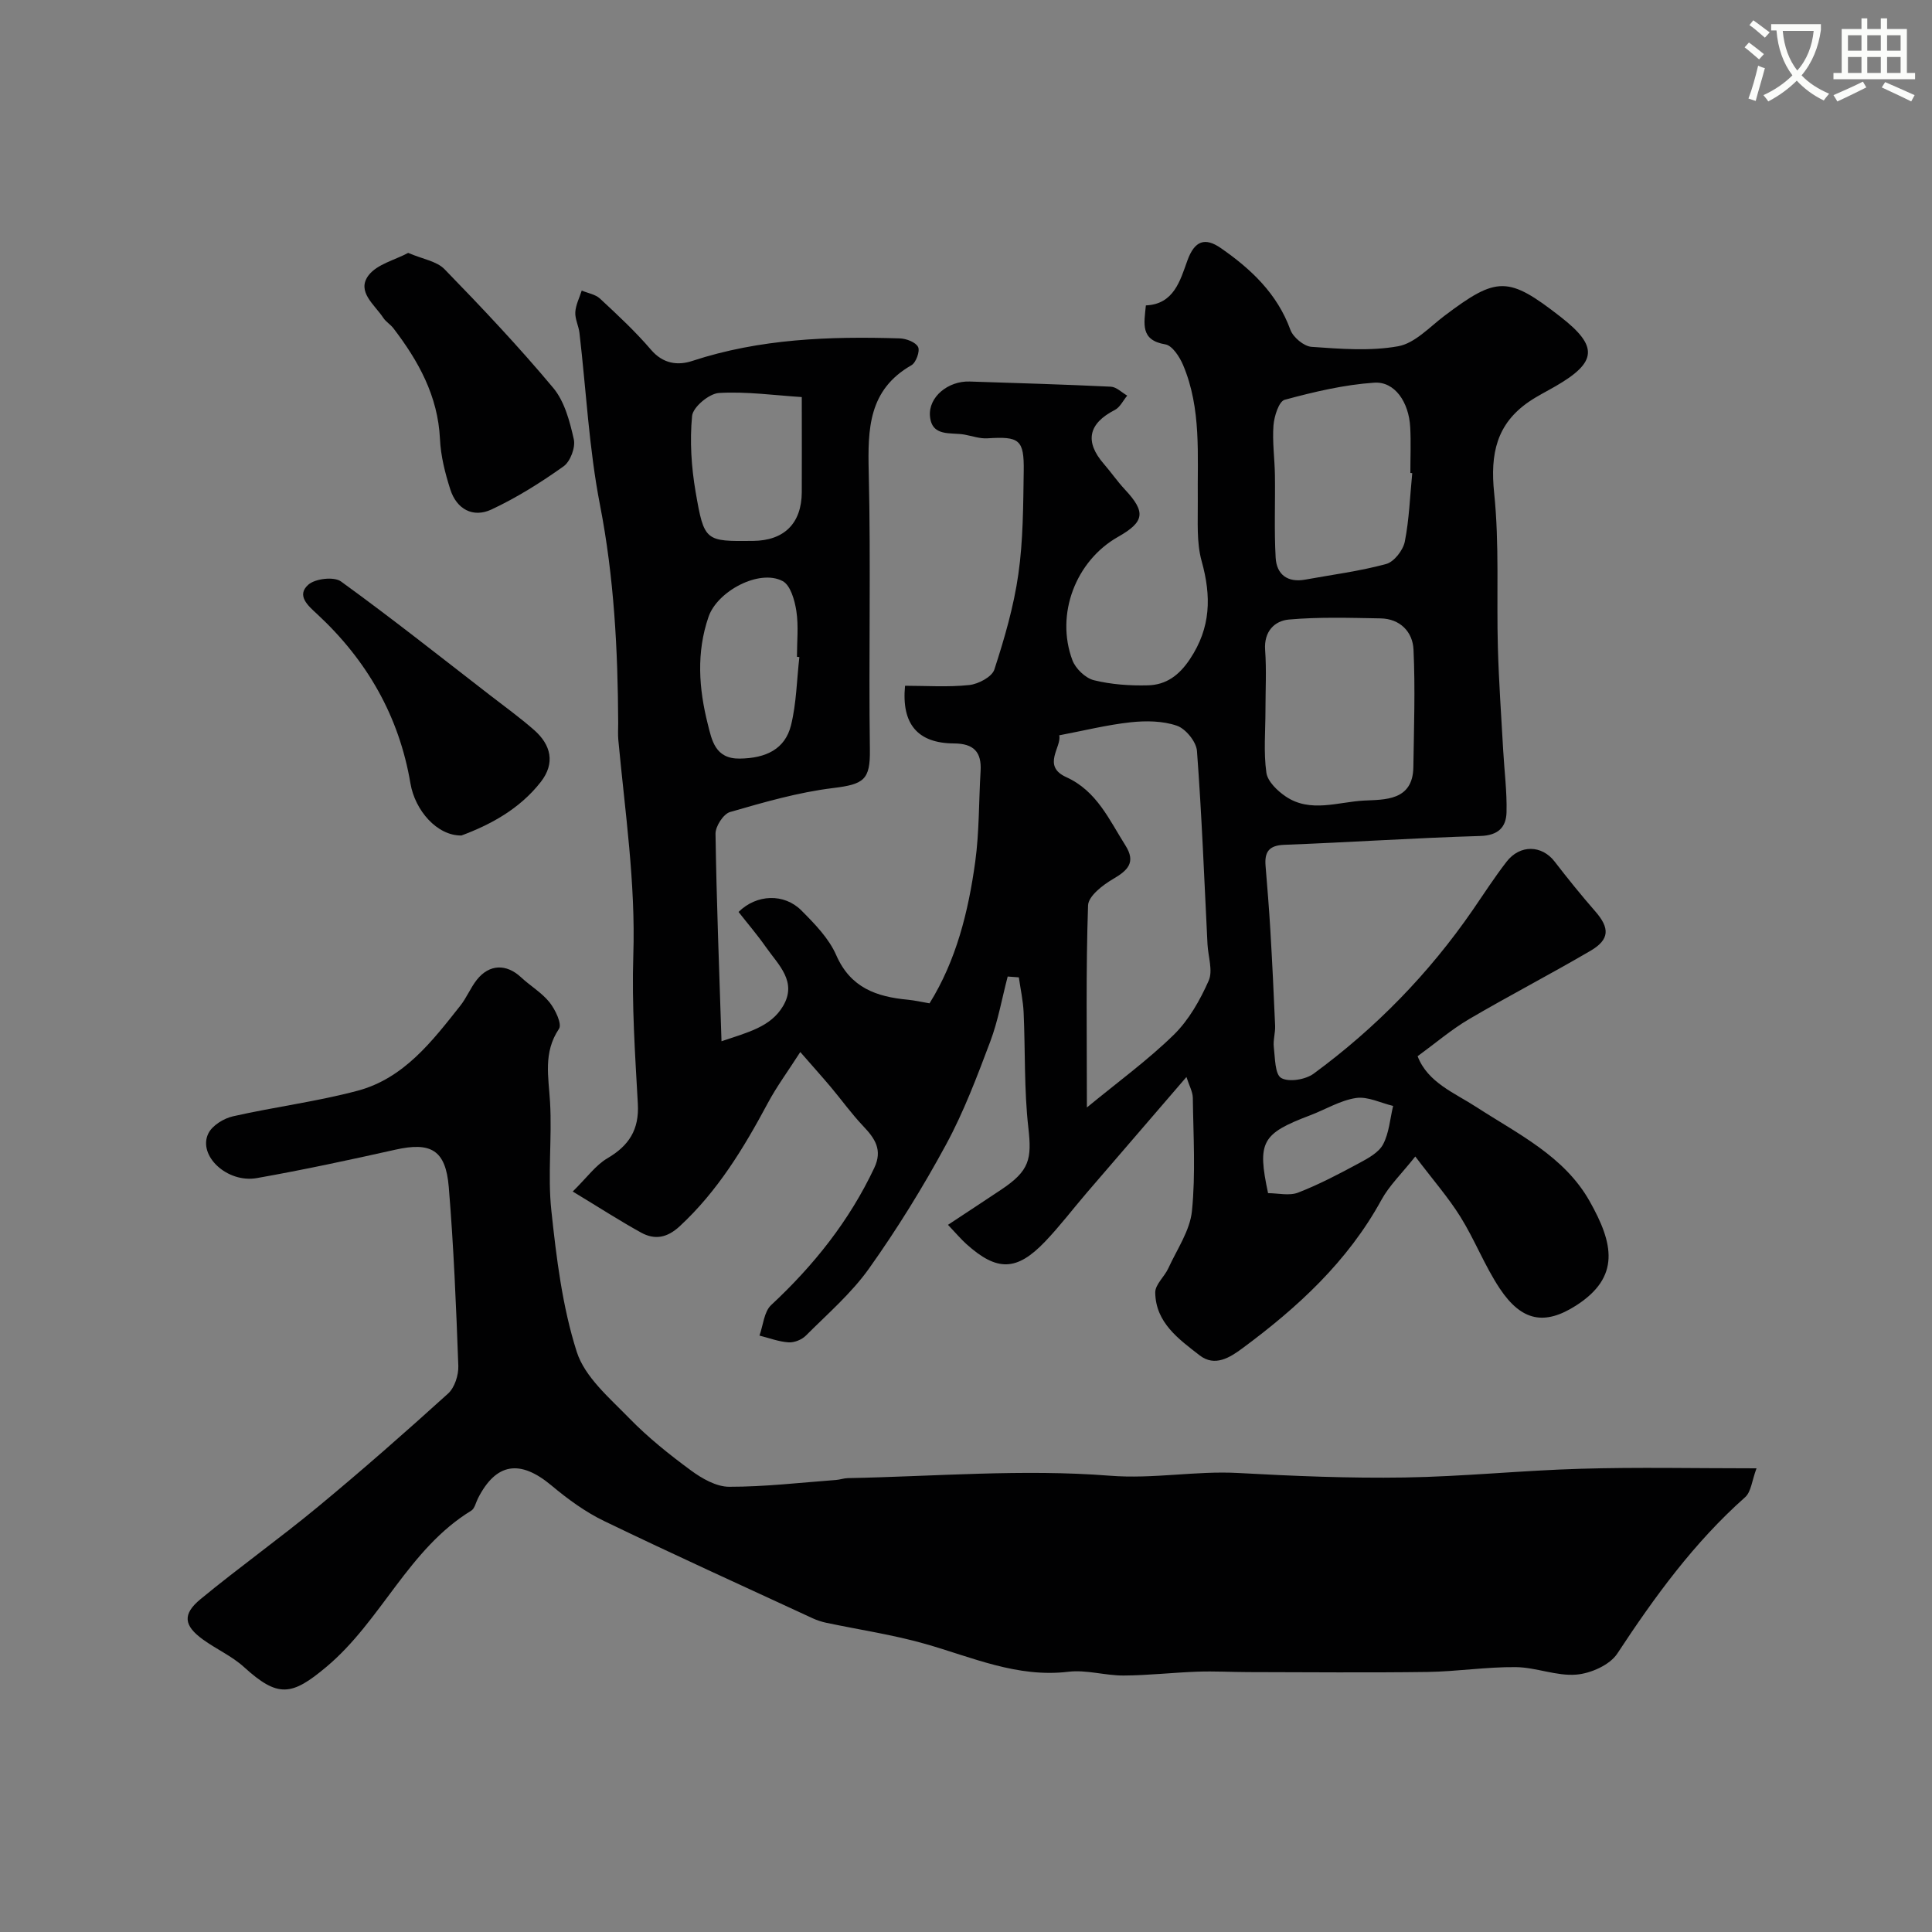<svg enable-background="new 0 0 400 400" viewBox="0 0 400 400" xmlns="http://www.w3.org/2000/svg"><rect x="0" y="0" width="400" height="400" fill="#808080" stroke="none"/><path d="m362.1 8.8c1.1.8 2.1 1.6 3.1 2.4l-1 1.1c-1.3-1.1-2.3-2-3-2.5zm1.9 4.8c.5.2.9.4 1.4.5-.6 2.3-1.3 4.5-1.9 6.8l-1.5-.5c.8-2.1 1.4-4.3 2-6.8zm-1-9.4c1.3.9 2.4 1.8 3.4 2.5l-1 1.1c-1.4-1.2-2.4-2.1-3.2-2.6zm3.7 2.2v-1.4h10.3v1.2c-.5 3.6-1.8 6.8-4 9.4 1.5 1.6 3.4 2.8 5.7 3.8-.3.4-.7.8-1.1 1.4-2.3-1.1-4.1-2.5-5.6-4.1-1.6 1.6-3.6 3.1-5.9 4.3-.3-.5-.7-.9-1-1.3 2.4-1.1 4.4-2.5 6-4.1-1.9-2.5-3-5.6-3.3-9.3h-1.1zm8.8 0h-6.4c.3 3.3 1.3 6 3 8.2 2-2.2 3.1-5.1 3.4-8.2z" fill="#fbfcfa"/><path d="m385.3 3.8h1.3v2.2h2.8v-2.2h1.3v2.2h4.1v9.1h1.7v1.3h-16.9v-1.3h1.7v-9.1h4.1v-2.2zm.4 13.1.7 1.2c-1.8.9-3.8 1.9-6 2.9-.2-.4-.5-.8-.8-1.3 2.3-1 4.3-1.9 6.1-2.8zm-3.1-6.4h2.8v-3.2h-2.8zm0 4.6h2.8v-3.3h-2.8zm4-4.6h2.8v-3.2h-2.8zm0 4.6h2.8v-3.3h-2.8zm3.7 1.9c2.1.9 4.1 1.8 6.1 2.7l-.7 1.3c-2.2-1.1-4.2-2-6.1-2.9zm3.2-9.7h-2.8v3.2h2.8zm-2.8 7.8h2.8v-3.3h-2.8z" fill="#fbfcfa"/><g fill="#010102"><path d="m245.64 222.98c-7.14 8.29-13.89 16.11-20.62 23.95-2.89 3.37-5.58 6.92-8.64 10.12-5.89 6.17-9.96 6.22-16.31.51-1.1-.99-2.06-2.14-3.8-3.97 3.86-2.55 7.46-4.91 11.04-7.3 5.87-3.91 6.33-6.34 5.6-12.8-.9-7.9-.62-15.93-.98-23.9-.11-2.42-.65-4.83-.99-7.24-.77-.06-1.54-.11-2.31-.17-1.18 4.5-1.98 9.14-3.61 13.47-2.73 7.24-5.48 14.56-9.16 21.34-4.79 8.84-10.12 17.46-15.95 25.66-3.65 5.13-8.58 9.38-13.07 13.88-.84.84-2.39 1.47-3.57 1.39-2.03-.13-4.02-.9-6.03-1.4.77-2.14.94-4.94 2.42-6.32 8.83-8.22 16.18-17.44 21.35-28.4 1.77-3.75.12-6.11-2.3-8.66-2.41-2.54-4.46-5.41-6.72-8.1-1.83-2.17-3.73-4.28-6.3-7.23-2.6 4.06-4.91 7.18-6.72 10.57-4.98 9.3-10.38 18.23-18.24 25.5-2.6 2.41-5.16 2.88-8.01 1.31-4.4-2.43-8.62-5.16-14.14-8.5 2.95-2.9 4.73-5.44 7.16-6.87 4.48-2.62 6.61-5.93 6.32-11.25-.57-10.25-1.27-20.54-.94-30.78.49-15-1.72-29.73-3.1-44.56-.11-1.16-.03-2.33-.03-3.5-.07-15.16-.85-30.2-3.77-45.19-2.28-11.71-2.86-23.75-4.25-35.63-.17-1.44-.94-2.87-.86-4.28.09-1.51.86-2.98 1.33-4.47 1.28.54 2.83.78 3.78 1.66 3.66 3.4 7.34 6.82 10.58 10.61 2.49 2.91 5.55 3.28 8.52 2.3 14.02-4.61 28.43-5.12 42.96-4.67 1.35.04 3.3.78 3.8 1.78.43.86-.43 3.24-1.38 3.78-8.9 5.09-9.05 13.18-8.84 22.11.46 19.15-.03 38.32.24 57.48.09 6.28-1.27 7.17-7.64 7.95-7.21.88-14.3 2.94-21.31 4.96-1.37.39-3.03 2.96-3.01 4.5.21 14.01.76 28.02 1.24 42.96 5.58-1.88 10.18-3 12.72-7.25 3.04-5.08-.97-8.59-3.53-12.25-1.77-2.53-3.79-4.88-5.66-7.27 3.74-3.7 9.44-3.89 13.01-.31 2.75 2.76 5.69 5.77 7.21 9.25 2.96 6.77 8.34 8.62 14.82 9.23 1.44.14 2.86.47 4.5.75 5.52-8.87 8.04-18.97 9.46-29.31.85-6.19.73-12.51 1.11-18.77.24-3.98-1.43-5.71-5.52-5.73-7.5-.04-10.89-4.01-10.12-11.94 4.4 0 8.89.32 13.29-.15 1.89-.2 4.71-1.69 5.2-3.21 2.1-6.45 4.02-13.06 4.97-19.75 1-7 1-14.17 1.11-21.28.1-6.61-.9-7.26-7.51-6.84-1.56.1-3.17-.48-4.75-.77-2.81-.51-6.77.54-7.15-3.82-.34-4 3.79-7.31 8.19-7.17 9.76.32 19.52.6 29.27 1.07 1.15.06 2.25 1.2 3.38 1.85-.85 1.01-1.49 2.42-2.57 2.97-5.48 2.81-6.29 6.54-2.27 11.17 1.5 1.73 2.81 3.64 4.38 5.32 4.34 4.65 4.07 6.66-1.44 9.78-8.75 4.95-13.01 16.02-9.45 25.54.65 1.74 2.69 3.7 4.44 4.14 3.61.89 7.47 1.16 11.21 1.06 3.73-.1 6.41-2.02 8.67-5.41 4.37-6.54 4.46-13.02 2.44-20.3-1.09-3.9-.76-8.24-.8-12.38-.11-9.52.79-19.16-3.05-28.24-.72-1.69-2.23-4.02-3.67-4.26-5.24-.87-4.39-4.29-4.03-8.07 5.8-.24 7.1-5.14 8.59-9.27 1.5-4.17 3.67-4.86 6.94-2.59 6.25 4.34 11.66 9.42 14.39 16.91.57 1.56 2.8 3.42 4.38 3.53 5.97.42 12.12.92 17.93-.12 3.45-.62 6.48-3.95 9.54-6.27 10.95-8.27 13.24-8.28 24.12.2 7.8 6.09 7.56 9.36-1.08 14.35-1.83 1.06-3.74 2-5.48 3.19-6.71 4.6-8.07 10.75-7.22 18.94 1.1 10.58.47 21.33.77 32 .2 7.09.7 14.18 1.1 21.27.24 4.28.8 8.56.69 12.82-.08 3.07-1.72 4.78-5.42 4.89-13.54.4-27.07 1.32-40.61 1.83-3.18.12-4.09 1.5-3.86 4.33.36 4.43.73 8.86.99 13.3.39 6.6.71 13.21.99 19.82.06 1.48-.44 2.99-.27 4.44.27 2.25.22 5.64 1.54 6.39 1.6.91 5.03.33 6.71-.9 12.84-9.43 23.85-20.71 32.92-33.86 2.31-3.36 4.52-6.79 7.01-10.01 2.79-3.62 7.32-3.47 9.96-.04 2.7 3.5 5.48 6.95 8.39 10.28 3.05 3.48 3.04 5.85-.98 8.2-8.3 4.86-16.86 9.29-25.16 14.16-3.63 2.14-6.88 4.93-10.62 7.66 2.1 5.46 7.61 7.56 12.23 10.56 8.58 5.57 18.13 10.12 23.4 19.48 4.91 8.71 6.44 15.66-2.86 21.6-6.42 4.09-11.2 3.31-15.77-3.56-3.11-4.68-5.16-10.06-8.14-14.84-2.49-3.99-5.63-7.58-9.34-12.48-2.84 3.58-5.4 6.03-7.02 9-6.98 12.75-17.34 22.26-28.8 30.73-2.53 1.87-5.67 3.89-8.83 1.44-4.34-3.37-9.11-6.77-9.19-13.01-.02-1.66 1.92-3.28 2.72-5.04 1.78-3.9 4.47-7.76 4.88-11.84.78-7.75.28-15.64.18-23.47-.04-1.26-.78-2.55-1.32-4.27zm-20.61 6.31c6.4-5.27 12.57-9.76 17.97-15.03 3.12-3.05 5.45-7.17 7.24-11.21.92-2.07-.11-5-.24-7.55-.67-13.34-1.18-26.7-2.18-40.02-.14-1.91-2.33-4.6-4.16-5.23-2.94-1.01-6.41-1.05-9.57-.71-4.89.53-9.71 1.74-14.79 2.7.58 2.37-3.69 6.33 1.46 8.66 6.32 2.86 8.88 8.82 12.26 14.16 2.19 3.47.5 5.14-2.56 6.92-2.15 1.25-5.13 3.56-5.19 5.48-.46 13.39-.24 26.79-.24 41.83zm36.97-82.26c0 4.33-.41 8.71.19 12.95.26 1.82 2.3 3.78 4.03 4.94 5.09 3.42 10.82 1.11 16.17.83 4.21-.22 10.13.11 10.23-6.91.12-8.12.41-16.26.03-24.37-.17-3.65-2.77-6.37-6.83-6.44-6.33-.11-12.7-.32-18.98.24-2.95.27-5.18 2.46-4.91 6.28.3 4.15.07 8.33.07 12.48zm30.39-49.07c-.13-.01-.26-.03-.39-.04 0-3.16.14-6.32-.03-9.47-.28-5.2-3.2-9.51-7.45-9.22-6.25.42-12.47 1.9-18.54 3.54-1.2.33-2.17 3.41-2.32 5.29-.26 3.43.25 6.91.3 10.37.08 5.68-.17 11.37.15 17.03.2 3.51 2.48 5.21 6.14 4.54 5.6-1.02 11.27-1.74 16.74-3.23 1.63-.44 3.5-2.84 3.86-4.63.92-4.65 1.07-9.45 1.54-14.18zm-126.39-15.75c-5.6-.36-11.41-1.18-17.14-.85-2.04.12-5.39 2.92-5.57 4.75-.5 5.18-.16 10.57.73 15.73 1.77 10.29 2.02 10.25 11.9 10.15 6.45-.07 10.04-3.63 10.08-10.09.03-5.93 0-11.88 0-19.69zm-.5 53.83c-.17-.02-.34-.04-.5-.06 0-3.16.35-6.37-.12-9.46-.34-2.22-1.21-5.35-2.84-6.21-4.82-2.56-13.51 2.07-15.34 7.38-2.56 7.42-2.02 14.87-.16 22.23.83 3.31 1.52 7.21 6.61 7.14 5.45-.07 9.39-1.97 10.62-6.9 1.13-4.57 1.19-9.4 1.73-14.12zm97.04 110.99c2.03 0 4.39.6 6.24-.12 4.35-1.69 8.52-3.89 12.64-6.11 1.84-.99 4.03-2.18 4.93-3.87 1.25-2.36 1.44-5.28 2.08-7.96-2.57-.61-5.25-2-7.68-1.64-3.27.49-6.32 2.38-9.49 3.58-10.04 3.81-10.99 5.48-8.72 16.12z"/><path d="m363.67 304c-.96 2.54-1.11 4.87-2.36 5.98-10.58 9.39-18.75 20.64-26.47 32.38-1.55 2.36-5.5 4.11-8.48 4.35-4.1.34-8.35-1.51-12.54-1.55-6.08-.06-12.16.91-18.25 1-12.38.17-24.77.05-37.16.03-3.49-.01-6.98-.21-10.46-.09-5.1.18-10.2.77-15.3.8-3.82.02-7.72-1.23-11.46-.78-10.59 1.27-19.9-3-29.63-5.77-6.71-1.91-13.68-2.93-20.53-4.38-.94-.2-1.88-.51-2.75-.91-14.42-6.67-28.9-13.24-43.21-20.15-3.92-1.89-7.56-4.57-10.91-7.37-6.49-5.42-11.45-4.69-15.2 2.67-.45.88-.68 2.12-1.4 2.56-13 7.95-18.58 22.75-29.94 32.3-7.23 6.08-10.06 6.48-17.11.07-2.5-2.27-5.74-3.7-8.51-5.71-3.94-2.86-4.28-5.21-.5-8.33 7.95-6.56 16.37-12.55 24.31-19.12 9.18-7.59 18.13-15.46 26.96-23.46 1.36-1.23 2.19-3.82 2.12-5.74-.45-12.36-.96-24.73-1.98-37.05-.64-7.67-3.73-9.34-11.05-7.7-9.52 2.13-19.07 4.18-28.68 5.88-6.17 1.09-12.29-4.68-10.04-9.25.81-1.65 3.18-3.11 5.1-3.54 8.56-1.94 17.34-3.04 25.81-5.3 9.57-2.56 15.42-10.23 21.25-17.6 1.31-1.65 2.11-3.7 3.42-5.36 2.6-3.28 6.13-3.35 9.17-.51 1.92 1.79 4.29 3.17 5.89 5.18 1.19 1.49 2.62 4.49 1.95 5.48-3.29 4.89-2.16 9.91-1.85 15.14.44 7.47-.52 15.05.27 22.47 1.05 9.85 2.27 19.89 5.26 29.26 1.67 5.23 6.79 9.55 10.88 13.76 3.88 3.98 8.29 7.51 12.78 10.81 2.27 1.67 5.24 3.37 7.9 3.37 7.37.01 14.75-.86 22.12-1.41.82-.06 1.62-.36 2.43-.38 18.09-.35 36.28-1.92 54.24-.5 9.1.72 17.76-1.05 26.65-.56 11.43.63 22.9 1.11 34.35.93 12.21-.19 24.39-1.47 36.6-1.81 11.67-.35 23.36-.09 36.31-.09z"/><path d="m84.51 52.36c2.97 1.28 5.9 1.7 7.53 3.38 7.74 7.96 15.38 16.05 22.5 24.57 2.35 2.81 3.43 6.94 4.26 10.64.38 1.68-.72 4.61-2.12 5.6-4.72 3.36-9.7 6.49-14.94 8.94-3.82 1.78-7.21-.08-8.51-4.16-1.08-3.37-1.98-6.93-2.14-10.44-.42-8.9-4.45-16.14-9.65-22.94-.6-.78-1.54-1.32-2.08-2.14-1.77-2.71-5.58-5.41-3.08-8.77 1.75-2.34 5.5-3.21 8.23-4.68z"/><path d="m95.54 172.98c-5.06.08-9.62-5.21-10.56-10.77-2.35-13.93-9.01-25.52-19.34-35.09-1.82-1.68-4.36-3.83-1.79-6.08 1.43-1.25 5.3-1.7 6.74-.66 10.44 7.56 20.55 15.58 30.75 23.47 3.1 2.4 6.29 4.7 9.24 7.29 3.5 3.07 4.41 6.85 1.4 10.73-4.44 5.7-10.58 8.93-16.44 11.11z"/></g></svg>